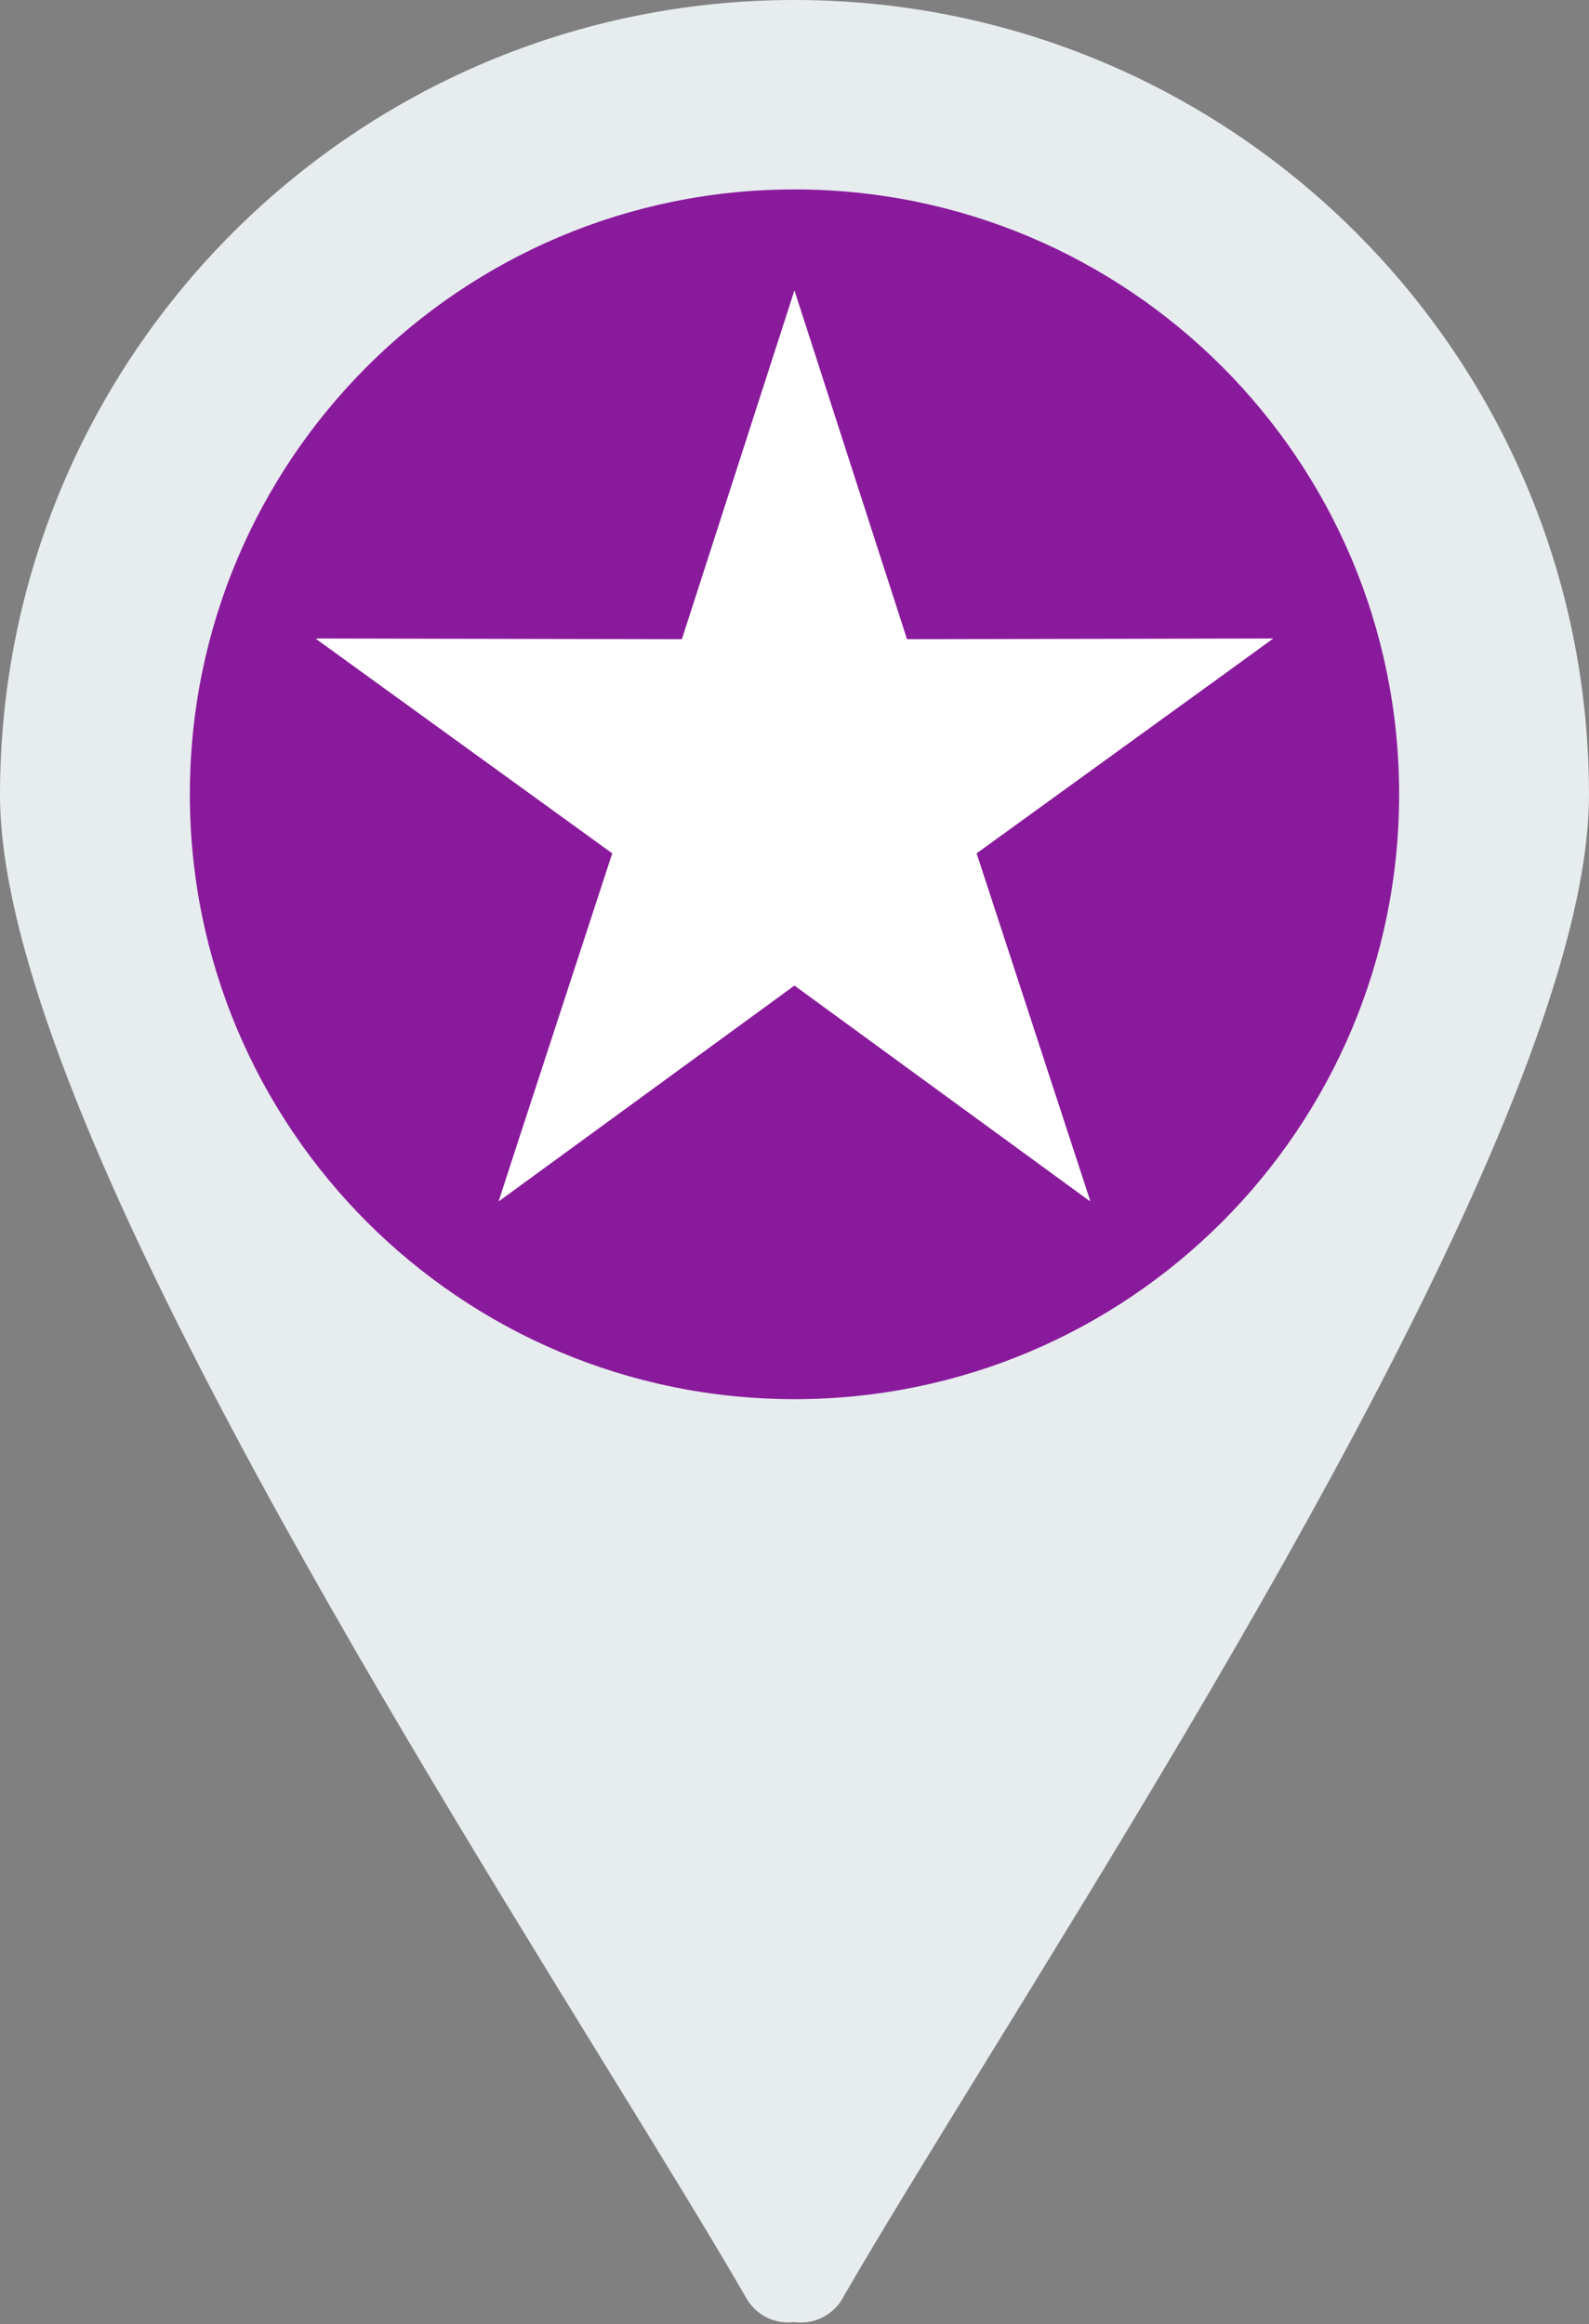 <?xml version="1.0" encoding="UTF-8" standalone="no"?><svg xmlns="http://www.w3.org/2000/svg" xmlns:xlink="http://www.w3.org/1999/xlink" fill="#000000" height="368.9" preserveAspectRatio="xMidYMid meet" version="1" viewBox="0.0 0.0 252.3 368.9" width="252.3" zoomAndPan="magnify"><rect x="0.0" y="0.0" width="252.3" height="368.9" fill="#808080" stroke="none"/><g fill-rule="evenodd"><g id="change1_1"><path d="M 252.297 126.148 C 252.297 91.316 238.176 59.777 215.348 36.949 C 192.52 14.121 160.98 0 126.148 0 C 91.316 0 59.777 14.121 36.949 36.949 C 14.121 59.777 0 91.316 0 126.148 C 0 171.75 57.422 264.973 95.562 326.895 C 104.77 341.844 112.84 354.945 118.52 364.789 C 120.102 367.539 123.133 368.934 126.098 368.566 C 127.73 368.793 129.449 368.496 130.984 367.609 C 132.34 366.824 133.363 365.688 134.008 364.387 C 139.676 354.59 147.652 341.641 156.734 326.895 C 194.875 264.973 252.297 171.75 252.297 126.148" fill="#e7ecef"/></g><g id="change2_1"><path d="M 58.266 58.184 C 75.637 40.812 99.641 30.066 126.148 30.066 C 152.66 30.066 176.66 40.812 194.035 58.184 C 211.406 75.559 222.152 99.559 222.152 126.07 C 222.152 152.578 211.406 176.578 194.035 193.953 C 176.66 211.328 152.66 222.074 126.148 222.074 C 99.641 222.074 75.637 211.328 58.266 193.953 C 40.891 176.578 30.145 152.578 30.145 126.07 C 30.145 99.559 40.891 75.559 58.266 58.184" fill="#8a1a9c"/></g><g id="change3_1"><path d="M 126.141 46.09 L 108.266 101.453 L 50.617 101.344 C 50.5 101.344 50.309 101.355 50.141 101.383 L 97.211 135.445 L 81.719 182.816 L 81.719 182.82 L 79.168 190.695 L 126.141 156.43 L 172.699 190.395 C 172.797 190.465 172.965 190.574 173.121 190.652 L 155.066 135.445 L 195.438 106.23 L 195.434 106.227 L 202.16 101.344 L 144.012 101.453 L 126.141 46.09" fill="#ffffff"/></g></g></svg>